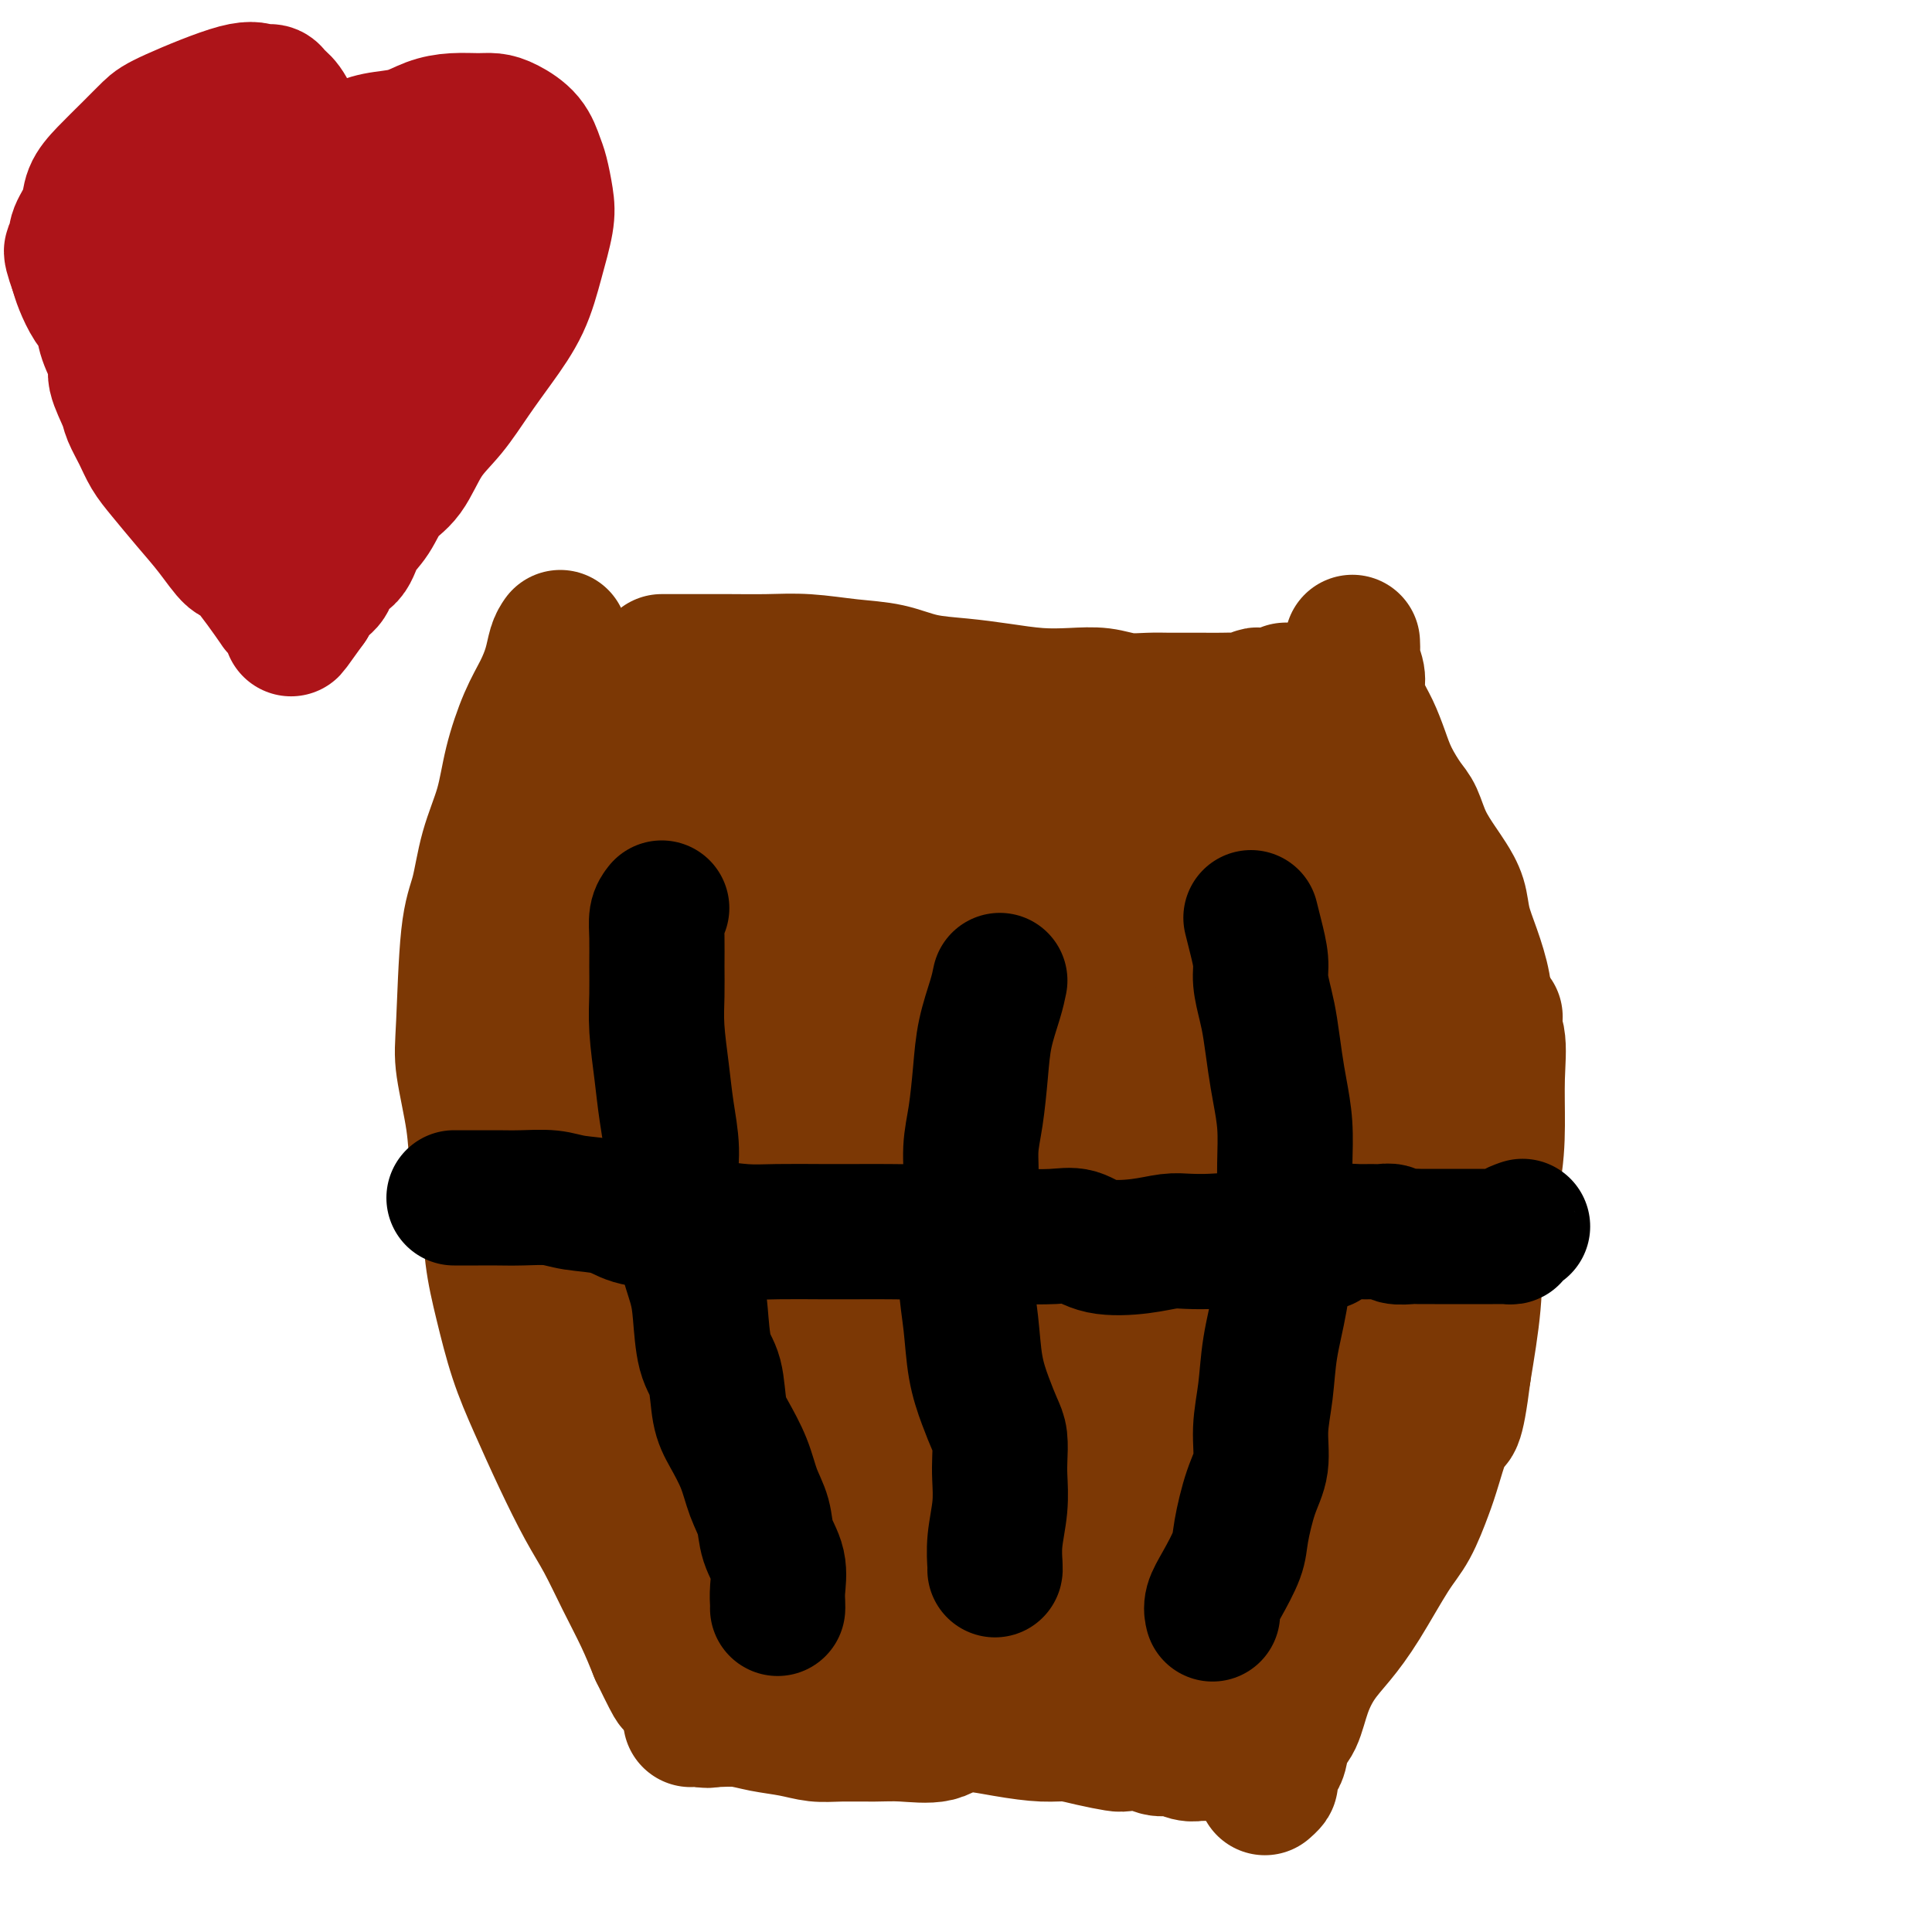 <svg viewBox='0 0 400 400' version='1.1' xmlns='http://www.w3.org/2000/svg' xmlns:xlink='http://www.w3.org/1999/xlink'><g fill='none' stroke='#7C3805' stroke-width='28' stroke-linecap='round' stroke-linejoin='round'><path d='M137,137c0.440,-0.001 0.879,-0.001 2,0c1.121,0.001 2.923,0.004 5,0c2.077,-0.004 4.430,-0.013 7,0c2.570,0.013 5.356,0.049 8,0c2.644,-0.049 5.145,-0.182 8,0c2.855,0.182 6.063,0.678 9,1c2.937,0.322 5.603,0.468 8,1c2.397,0.532 4.527,1.449 7,2c2.473,0.551 5.291,0.735 8,1c2.709,0.265 5.311,0.611 8,1c2.689,0.389 5.464,0.822 8,1c2.536,0.178 4.831,0.100 7,0c2.169,-0.100 4.212,-0.223 6,0c1.788,0.223 3.320,0.792 5,1c1.680,0.208 3.506,0.056 5,0c1.494,-0.056 2.655,-0.015 4,0c1.345,0.015 2.874,0.005 4,0c1.126,-0.005 1.850,-0.005 3,0c1.150,0.005 2.727,0.016 4,0c1.273,-0.016 2.243,-0.057 3,0c0.757,0.057 1.301,0.212 2,0c0.699,-0.212 1.554,-0.793 2,-1c0.446,-0.207 0.484,-0.041 1,0c0.516,0.041 1.511,-0.041 2,0c0.489,0.041 0.471,0.207 1,0c0.529,-0.207 1.604,-0.786 2,-1c0.396,-0.214 0.113,-0.061 0,0c-0.113,0.061 -0.057,0.031 0,0'/><path d='M143,356c0.091,-0.007 0.183,-0.013 1,0c0.817,0.013 2.360,0.046 4,0c1.640,-0.046 3.377,-0.170 5,0c1.623,0.170 3.133,0.634 5,1c1.867,0.366 4.093,0.633 6,1c1.907,0.367 3.497,0.833 5,1c1.503,0.167 2.918,0.037 5,0c2.082,-0.037 4.830,0.021 7,0c2.170,-0.021 3.763,-0.121 6,0c2.237,0.121 5.118,0.462 7,0c1.882,-0.462 2.763,-1.729 5,-2c2.237,-0.271 5.829,0.453 9,1c3.171,0.547 5.922,0.917 8,1c2.078,0.083 3.484,-0.123 5,0c1.516,0.123 3.144,0.573 5,1c1.856,0.427 3.942,0.831 5,1c1.058,0.169 1.088,0.102 2,0c0.912,-0.102 2.707,-0.237 4,0c1.293,0.237 2.086,0.848 3,1c0.914,0.152 1.950,-0.156 3,0c1.050,0.156 2.113,0.775 3,1c0.887,0.225 1.597,0.057 2,0c0.403,-0.057 0.500,-0.001 1,0c0.500,0.001 1.402,-0.051 2,0c0.598,0.051 0.892,0.206 1,0c0.108,-0.206 0.031,-0.773 0,-1c-0.031,-0.227 -0.015,-0.113 0,0'/><path d='M280,133c0.032,0.692 0.063,1.385 0,2c-0.063,0.615 -0.221,1.153 0,2c0.221,0.847 0.822,2.004 1,3c0.178,0.996 -0.067,1.833 0,3c0.067,1.167 0.444,2.666 1,4c0.556,1.334 1.290,2.505 2,4c0.710,1.495 1.397,3.315 2,5c0.603,1.685 1.124,3.235 2,5c0.876,1.765 2.107,3.745 3,5c0.893,1.255 1.448,1.783 2,3c0.552,1.217 1.103,3.121 2,5c0.897,1.879 2.141,3.732 3,5c0.859,1.268 1.333,1.951 2,3c0.667,1.049 1.525,2.465 2,4c0.475,1.535 0.566,3.191 1,5c0.434,1.809 1.213,3.771 2,6c0.787,2.229 1.584,4.725 2,7c0.416,2.275 0.450,4.331 1,6c0.550,1.669 1.615,2.953 2,5c0.385,2.047 0.091,4.859 0,8c-0.091,3.141 0.023,6.612 0,10c-0.023,3.388 -0.181,6.692 -1,11c-0.819,4.308 -2.297,9.622 -3,14c-0.703,4.378 -0.629,7.822 -1,12c-0.371,4.178 -1.185,9.089 -2,14'/><path d='M303,284c-1.603,12.752 -2.110,10.131 -3,11c-0.890,0.869 -2.162,5.227 -3,8c-0.838,2.773 -1.241,3.959 -2,6c-0.759,2.041 -1.872,4.936 -3,7c-1.128,2.064 -2.270,3.299 -4,6c-1.730,2.701 -4.049,6.870 -6,10c-1.951,3.130 -3.535,5.221 -5,7c-1.465,1.779 -2.812,3.247 -4,5c-1.188,1.753 -2.216,3.791 -3,6c-0.784,2.209 -1.324,4.588 -2,6c-0.676,1.412 -1.486,1.855 -2,3c-0.514,1.145 -0.730,2.990 -1,4c-0.270,1.010 -0.595,1.185 -1,2c-0.405,0.815 -0.892,2.270 -1,3c-0.108,0.730 0.163,0.735 0,1c-0.163,0.265 -0.761,0.790 -1,1c-0.239,0.210 -0.120,0.105 0,0'/><path d='M116,132c-0.351,0.511 -0.703,1.021 -1,2c-0.297,0.979 -0.540,2.425 -1,4c-0.460,1.575 -1.138,3.278 -2,5c-0.862,1.722 -1.907,3.464 -3,6c-1.093,2.536 -2.233,5.866 -3,9c-0.767,3.134 -1.161,6.070 -2,9c-0.839,2.930 -2.121,5.852 -3,9c-0.879,3.148 -1.353,6.520 -2,9c-0.647,2.480 -1.468,4.067 -2,9c-0.532,4.933 -0.777,13.211 -1,18c-0.223,4.789 -0.425,6.090 0,9c0.425,2.910 1.478,7.428 2,11c0.522,3.572 0.512,6.199 1,9c0.488,2.801 1.473,5.777 2,9c0.527,3.223 0.597,6.693 1,10c0.403,3.307 1.139,6.452 2,10c0.861,3.548 1.847,7.499 3,11c1.153,3.501 2.475,6.552 4,10c1.525,3.448 3.255,7.295 5,11c1.745,3.705 3.506,7.269 5,10c1.494,2.731 2.720,4.629 4,7c1.280,2.371 2.614,5.215 4,8c1.386,2.785 2.825,5.510 4,8c1.175,2.490 2.088,4.745 3,7'/><path d='M136,342c5.029,10.367 3.103,5.783 3,5c-0.103,-0.783 1.619,2.235 3,4c1.381,1.765 2.422,2.277 3,3c0.578,0.723 0.694,1.656 1,2c0.306,0.344 0.802,0.098 1,0c0.198,-0.098 0.099,-0.049 0,0'/><path d='M273,320c1.917,-4.104 3.834,-8.208 5,-12c1.166,-3.792 1.580,-7.272 2,-12c0.420,-4.728 0.844,-10.704 1,-16c0.156,-5.296 0.042,-9.913 0,-14c-0.042,-4.087 -0.011,-7.645 0,-11c0.011,-3.355 0.004,-6.507 0,-9c-0.004,-2.493 -0.004,-4.327 0,-6c0.004,-1.673 0.011,-3.186 0,-4c-0.011,-0.814 -0.042,-0.931 0,-1c0.042,-0.069 0.155,-0.092 0,0c-0.155,0.092 -0.578,0.298 -1,1c-0.422,0.702 -0.844,1.901 -2,5c-1.156,3.099 -3.047,8.099 -5,15c-1.953,6.901 -3.969,15.702 -6,23c-2.031,7.298 -4.078,13.092 -6,19c-1.922,5.908 -3.719,11.928 -5,17c-1.281,5.072 -2.046,9.195 -3,13c-0.954,3.805 -2.097,7.293 -3,10c-0.903,2.707 -1.565,4.633 -2,6c-0.435,1.367 -0.641,2.174 -1,3c-0.359,0.826 -0.869,1.671 -1,2c-0.131,0.329 0.119,0.141 0,0c-0.119,-0.141 -0.607,-0.235 -1,-1c-0.393,-0.765 -0.691,-2.199 -1,-3c-0.309,-0.801 -0.629,-0.967 0,-8c0.629,-7.033 2.208,-20.932 4,-32c1.792,-11.068 3.798,-19.305 6,-28c2.202,-8.695 4.601,-17.847 7,-27'/><path d='M261,250c3.077,-11.730 4.268,-13.554 6,-17c1.732,-3.446 4.005,-8.514 6,-13c1.995,-4.486 3.712,-8.390 5,-11c1.288,-2.610 2.146,-3.926 3,-5c0.854,-1.074 1.704,-1.905 2,-2c0.296,-0.095 0.039,0.548 0,1c-0.039,0.452 0.142,0.715 0,1c-0.142,0.285 -0.606,0.591 -1,2c-0.394,1.409 -0.719,3.919 -1,9c-0.281,5.081 -0.520,12.733 -1,21c-0.480,8.267 -1.201,17.149 -2,25c-0.799,7.851 -1.676,14.669 -2,21c-0.324,6.331 -0.094,12.173 0,17c0.094,4.827 0.053,8.637 0,12c-0.053,3.363 -0.117,6.279 0,8c0.117,1.721 0.416,2.249 0,3c-0.416,0.751 -1.547,1.727 -2,2c-0.453,0.273 -0.229,-0.156 -1,-1c-0.771,-0.844 -2.536,-2.101 -5,-5c-2.464,-2.899 -5.626,-7.439 -8,-12c-2.374,-4.561 -3.959,-9.144 -5,-14c-1.041,-4.856 -1.537,-9.985 -2,-15c-0.463,-5.015 -0.894,-9.916 -1,-15c-0.106,-5.084 0.112,-10.351 1,-16c0.888,-5.649 2.446,-11.679 4,-18c1.554,-6.321 3.103,-12.934 5,-20c1.897,-7.066 4.141,-14.587 6,-21c1.859,-6.413 3.333,-11.719 5,-16c1.667,-4.281 3.526,-7.537 5,-10c1.474,-2.463 2.564,-4.132 3,-5c0.436,-0.868 0.218,-0.934 0,-1'/><path d='M281,155c2.937,-7.973 0.781,-1.406 0,1c-0.781,2.406 -0.187,0.650 0,1c0.187,0.350 -0.033,2.807 0,6c0.033,3.193 0.320,7.123 0,13c-0.320,5.877 -1.246,13.700 -2,23c-0.754,9.300 -1.334,20.076 -2,29c-0.666,8.924 -1.416,15.995 -2,23c-0.584,7.005 -1.002,13.944 -1,20c0.002,6.056 0.425,11.229 1,16c0.575,4.771 1.302,9.139 2,13c0.698,3.861 1.366,7.215 2,10c0.634,2.785 1.233,5.000 2,7c0.767,2.000 1.703,3.783 2,5c0.297,1.217 -0.045,1.868 0,2c0.045,0.132 0.476,-0.253 0,-1c-0.476,-0.747 -1.860,-1.854 -5,-6c-3.140,-4.146 -8.037,-11.330 -13,-19c-4.963,-7.670 -9.993,-15.827 -14,-23c-4.007,-7.173 -6.992,-13.362 -10,-20c-3.008,-6.638 -6.040,-13.724 -8,-23c-1.960,-9.276 -2.849,-20.742 -3,-28c-0.151,-7.258 0.435,-10.309 1,-13c0.565,-2.691 1.108,-5.022 2,-7c0.892,-1.978 2.133,-3.602 3,-5c0.867,-1.398 1.361,-2.569 2,-3c0.639,-0.431 1.423,-0.121 2,0c0.577,0.121 0.947,0.052 1,1c0.053,0.948 -0.213,2.914 0,6c0.213,3.086 0.903,7.292 1,14c0.097,6.708 -0.401,15.916 -2,26c-1.599,10.084 -4.300,21.042 -7,32'/><path d='M233,255c-2.370,13.523 -3.794,18.330 -5,25c-1.206,6.670 -2.196,15.201 -3,20c-0.804,4.799 -1.424,5.864 -2,9c-0.576,3.136 -1.107,8.343 -2,12c-0.893,3.657 -2.148,5.764 -3,8c-0.852,2.236 -1.299,4.602 -2,6c-0.701,1.398 -1.654,1.829 -3,2c-1.346,0.171 -3.084,0.084 -4,0c-0.916,-0.084 -1.009,-0.164 -2,-3c-0.991,-2.836 -2.881,-8.429 -4,-15c-1.119,-6.571 -1.467,-14.122 -1,-23c0.467,-8.878 1.750,-19.085 3,-28c1.250,-8.915 2.466,-16.537 4,-22c1.534,-5.463 3.385,-8.765 7,-16c3.615,-7.235 8.993,-18.403 12,-24c3.007,-5.597 3.643,-5.622 5,-7c1.357,-1.378 3.436,-4.108 5,-6c1.564,-1.892 2.614,-2.946 4,-4c1.386,-1.054 3.107,-2.108 4,-3c0.893,-0.892 0.956,-1.621 2,-2c1.044,-0.379 3.069,-0.409 5,0c1.931,0.409 3.768,1.256 6,3c2.232,1.744 4.859,4.383 7,8c2.141,3.617 3.795,8.211 5,13c1.205,4.789 1.960,9.772 2,17c0.040,7.228 -0.636,16.702 -2,26c-1.364,9.298 -3.417,18.420 -5,26c-1.583,7.580 -2.695,13.618 -4,19c-1.305,5.382 -2.801,10.109 -4,14c-1.199,3.891 -2.099,6.945 -3,10'/><path d='M255,320c-3.999,12.293 -5.996,8.525 -7,7c-1.004,-1.525 -1.014,-0.809 -2,0c-0.986,0.809 -2.950,1.709 -9,-7c-6.050,-8.709 -16.188,-27.027 -20,-35c-3.812,-7.973 -1.298,-5.600 -1,-8c0.298,-2.400 -1.622,-9.573 -2,-16c-0.378,-6.427 0.784,-12.108 2,-18c1.216,-5.892 2.485,-11.994 4,-18c1.515,-6.006 3.276,-11.917 6,-17c2.724,-5.083 6.412,-9.339 9,-13c2.588,-3.661 4.077,-6.725 9,-11c4.923,-4.275 13.282,-9.759 18,-12c4.718,-2.241 5.797,-1.240 7,-1c1.203,0.240 2.532,-0.281 4,1c1.468,1.281 3.075,4.365 5,6c1.925,1.635 4.166,1.822 4,11c-0.166,9.178 -2.740,27.349 -4,36c-1.260,8.651 -1.204,7.784 -3,13c-1.796,5.216 -5.442,16.517 -8,23c-2.558,6.483 -4.026,8.148 -6,11c-1.974,2.852 -4.453,6.891 -7,10c-2.547,3.109 -5.161,5.290 -8,7c-2.839,1.710 -5.902,2.950 -8,4c-2.098,1.050 -3.233,1.910 -7,1c-3.767,-0.910 -10.168,-3.591 -14,-8c-3.832,-4.409 -5.095,-10.545 -6,-16c-0.905,-5.455 -1.453,-10.227 -2,-15'/><path d='M209,255c-1.325,-7.219 -0.639,-9.765 0,-13c0.639,-3.235 1.229,-7.159 2,-11c0.771,-3.841 1.722,-7.601 3,-11c1.278,-3.399 2.881,-6.439 5,-10c2.119,-3.561 4.753,-7.645 7,-11c2.247,-3.355 4.105,-5.981 7,-9c2.895,-3.019 6.826,-6.430 10,-9c3.174,-2.570 5.590,-4.300 8,-6c2.410,-1.700 4.815,-3.370 7,-4c2.185,-0.630 4.152,-0.219 5,0c0.848,0.219 0.578,0.246 1,1c0.422,0.754 1.537,2.236 2,4c0.463,1.764 0.274,3.812 0,7c-0.274,3.188 -0.634,7.517 -2,13c-1.366,5.483 -3.738,12.120 -6,18c-2.262,5.880 -4.413,11.005 -7,15c-2.587,3.995 -5.611,6.862 -9,9c-3.389,2.138 -7.143,3.547 -10,4c-2.857,0.453 -4.817,-0.049 -9,-1c-4.183,-0.951 -10.588,-2.352 -16,-4c-5.412,-1.648 -9.829,-3.543 -14,-6c-4.171,-2.457 -8.094,-5.477 -11,-8c-2.906,-2.523 -4.795,-4.550 -6,-7c-1.205,-2.450 -1.727,-5.322 -2,-8c-0.273,-2.678 -0.296,-5.160 0,-7c0.296,-1.840 0.911,-3.037 2,-5c1.089,-1.963 2.653,-4.691 5,-7c2.347,-2.309 5.478,-4.199 8,-6c2.522,-1.801 4.435,-3.515 13,-5c8.565,-1.485 23.783,-2.743 39,-4'/><path d='M241,174c9.527,-0.279 13.845,1.024 17,2c3.155,0.976 5.146,1.623 7,2c1.854,0.377 3.569,0.482 5,1c1.431,0.518 2.576,1.449 3,2c0.424,0.551 0.126,0.723 0,1c-0.126,0.277 -0.079,0.661 -1,1c-0.921,0.339 -2.811,0.635 -6,1c-3.189,0.365 -7.678,0.799 -13,1c-5.322,0.201 -11.479,0.168 -17,0c-5.521,-0.168 -10.407,-0.470 -16,-1c-5.593,-0.530 -11.895,-1.287 -17,-2c-5.105,-0.713 -9.014,-1.380 -13,-2c-3.986,-0.620 -8.049,-1.192 -12,-2c-3.951,-0.808 -7.791,-1.851 -11,-3c-3.209,-1.149 -5.788,-2.403 -8,-3c-2.212,-0.597 -4.056,-0.538 -5,-1c-0.944,-0.462 -0.987,-1.446 -1,-2c-0.013,-0.554 0.005,-0.677 0,-1c-0.005,-0.323 -0.033,-0.846 1,-1c1.033,-0.154 3.128,0.060 5,0c1.872,-0.060 3.521,-0.395 7,-1c3.479,-0.605 8.786,-1.479 14,-2c5.214,-0.521 10.334,-0.691 16,-1c5.666,-0.309 11.879,-0.759 17,-1c5.121,-0.241 9.151,-0.272 13,0c3.849,0.272 7.518,0.846 11,1c3.482,0.154 6.775,-0.114 9,0c2.225,0.114 3.380,0.608 5,1c1.620,0.392 3.705,0.683 5,1c1.295,0.317 1.798,0.662 2,1c0.202,0.338 0.101,0.669 0,1'/><path d='M258,167c1.847,0.557 0.464,-0.050 0,0c-0.464,0.050 -0.009,0.757 0,1c0.009,0.243 -0.427,0.023 -1,0c-0.573,-0.023 -1.284,0.152 -4,0c-2.716,-0.152 -7.439,-0.630 -12,-1c-4.561,-0.370 -8.960,-0.632 -14,-1c-5.040,-0.368 -10.721,-0.842 -16,-1c-5.279,-0.158 -10.156,-0.001 -15,0c-4.844,0.001 -9.655,-0.154 -14,0c-4.345,0.154 -8.223,0.616 -12,1c-3.777,0.384 -7.452,0.691 -11,1c-3.548,0.309 -6.970,0.619 -10,1c-3.030,0.381 -5.670,0.834 -8,1c-2.330,0.166 -4.352,0.046 -6,0c-1.648,-0.046 -2.924,-0.019 -4,0c-1.076,0.019 -1.954,0.031 -2,0c-0.046,-0.031 0.739,-0.104 1,0c0.261,0.104 -0.002,0.383 1,0c1.002,-0.383 3.271,-1.430 7,-2c3.729,-0.570 8.920,-0.662 14,-1c5.080,-0.338 10.050,-0.921 15,-1c4.950,-0.079 9.881,0.346 14,1c4.119,0.654 7.425,1.537 10,2c2.575,0.463 4.417,0.506 7,3c2.583,2.494 5.905,7.439 7,10c1.095,2.561 -0.036,2.738 -1,3c-0.964,0.262 -1.759,0.609 -3,1c-1.241,0.391 -2.926,0.826 -5,1c-2.074,0.174 -4.537,0.087 -7,0'/><path d='M189,186c-3.356,0.234 -5.748,0.318 -8,0c-2.252,-0.318 -4.366,-1.040 -7,-2c-2.634,-0.960 -5.790,-2.159 -8,-3c-2.210,-0.841 -3.476,-1.323 -5,-2c-1.524,-0.677 -3.306,-1.547 -5,-2c-1.694,-0.453 -3.300,-0.488 -5,-1c-1.700,-0.512 -3.495,-1.500 -5,-2c-1.505,-0.500 -2.722,-0.511 -4,-1c-1.278,-0.489 -2.617,-1.454 -4,-2c-1.383,-0.546 -2.809,-0.672 -4,-1c-1.191,-0.328 -2.147,-0.856 -3,-1c-0.853,-0.144 -1.605,0.098 -2,0c-0.395,-0.098 -0.435,-0.537 -1,-1c-0.565,-0.463 -1.655,-0.952 -2,-1c-0.345,-0.048 0.054,0.345 0,0c-0.054,-0.345 -0.560,-1.427 -1,-2c-0.440,-0.573 -0.812,-0.638 -1,-1c-0.188,-0.362 -0.191,-1.020 0,-2c0.191,-0.980 0.577,-2.283 1,-3c0.423,-0.717 0.884,-0.847 1,-1c0.116,-0.153 -0.113,-0.329 0,-1c0.113,-0.671 0.567,-1.839 1,-1c0.433,0.839 0.843,3.684 1,5c0.157,1.316 0.060,1.103 0,3c-0.060,1.897 -0.082,5.903 0,10c0.082,4.097 0.269,8.284 0,16c-0.269,7.716 -0.996,18.962 -2,29c-1.004,10.038 -2.287,18.868 -3,27c-0.713,8.132 -0.857,15.566 -1,23'/><path d='M122,269c-0.925,17.059 -0.238,20.206 0,23c0.238,2.794 0.026,5.234 0,8c-0.026,2.766 0.134,5.859 3,13c2.866,7.141 8.439,18.330 11,23c2.561,4.670 2.112,2.820 3,3c0.888,0.180 3.115,2.388 5,4c1.885,1.612 3.429,2.628 5,3c1.571,0.372 3.171,0.101 5,0c1.829,-0.101 3.889,-0.031 5,0c1.111,0.031 1.272,0.022 2,0c0.728,-0.022 2.022,-0.057 3,0c0.978,0.057 1.642,0.204 2,0c0.358,-0.204 0.412,-0.761 1,-1c0.588,-0.239 1.710,-0.161 2,-1c0.290,-0.839 -0.254,-2.593 0,-5c0.254,-2.407 1.304,-5.465 0,-11c-1.304,-5.535 -4.963,-13.546 -8,-20c-3.037,-6.454 -5.454,-11.352 -8,-16c-2.546,-4.648 -5.223,-9.046 -8,-13c-2.777,-3.954 -5.654,-7.464 -8,-11c-2.346,-3.536 -4.159,-7.099 -6,-10c-1.841,-2.901 -3.709,-5.139 -5,-8c-1.291,-2.861 -2.007,-6.345 -3,-10c-0.993,-3.655 -2.265,-7.482 -3,-12c-0.735,-4.518 -0.933,-9.728 -1,-14c-0.067,-4.272 -0.004,-7.606 0,-11c0.004,-3.394 -0.050,-6.848 0,-9c0.050,-2.152 0.206,-3.002 0,-4c-0.206,-0.998 -0.773,-2.142 0,-4c0.773,-1.858 2.887,-4.429 5,-7'/><path d='M124,179c1.153,-1.062 1.534,-0.216 2,1c0.466,1.216 1.015,2.801 3,9c1.985,6.199 5.404,17.010 8,29c2.596,11.990 4.369,25.158 6,35c1.631,9.842 3.119,16.359 5,23c1.881,6.641 4.154,13.406 6,19c1.846,5.594 3.266,10.017 5,14c1.734,3.983 3.783,7.525 5,10c1.217,2.475 1.601,3.881 2,5c0.399,1.119 0.814,1.950 1,1c0.186,-0.950 0.143,-3.681 -1,-8c-1.143,-4.319 -3.387,-10.225 -6,-17c-2.613,-6.775 -5.597,-14.418 -8,-21c-2.403,-6.582 -4.226,-12.102 -6,-18c-1.774,-5.898 -3.499,-12.175 -5,-18c-1.501,-5.825 -2.778,-11.199 -4,-17c-1.222,-5.801 -2.390,-12.029 -3,-18c-0.610,-5.971 -0.663,-11.686 -1,-17c-0.337,-5.314 -0.958,-10.226 -1,-15c-0.042,-4.774 0.495,-9.409 1,-13c0.505,-3.591 0.978,-6.140 1,-8c0.022,-1.860 -0.408,-3.033 0,-4c0.408,-0.967 1.653,-1.728 2,-2c0.347,-0.272 -0.202,-0.053 0,0c0.202,0.053 1.157,-0.058 2,0c0.843,0.058 1.573,0.285 3,2c1.427,1.715 3.551,4.919 6,9c2.449,4.081 5.225,9.041 8,14'/><path d='M155,174c3.384,6.451 4.845,11.077 6,17c1.155,5.923 2.005,13.141 3,21c0.995,7.859 2.136,16.357 3,24c0.864,7.643 1.450,14.430 2,21c0.550,6.570 1.065,12.922 2,18c0.935,5.078 2.290,8.880 3,13c0.710,4.120 0.776,8.556 1,12c0.224,3.444 0.605,5.895 1,8c0.395,2.105 0.802,3.864 1,5c0.198,1.136 0.187,1.649 0,2c-0.187,0.351 -0.549,0.539 -1,0c-0.451,-0.539 -0.992,-1.804 -3,-5c-2.008,-3.196 -5.485,-8.321 -9,-14c-3.515,-5.679 -7.070,-11.910 -10,-19c-2.930,-7.090 -5.235,-15.039 -7,-22c-1.765,-6.961 -2.988,-12.933 -4,-19c-1.012,-6.067 -1.811,-12.230 -2,-18c-0.189,-5.770 0.234,-11.147 1,-17c0.766,-5.853 1.875,-12.182 3,-17c1.125,-4.818 2.264,-8.126 4,-12c1.736,-3.874 4.068,-8.313 6,-11c1.932,-2.687 3.463,-3.623 4,-4c0.537,-0.377 0.078,-0.196 0,0c-0.078,0.196 0.223,0.406 1,2c0.777,1.594 2.028,4.572 4,10c1.972,5.428 4.664,13.305 7,21c2.336,7.695 4.317,15.207 6,23c1.683,7.793 3.069,15.867 4,23c0.931,7.133 1.409,13.324 2,20c0.591,6.676 1.296,13.838 2,21'/><path d='M185,277c1.423,13.349 0.981,14.722 1,18c0.019,3.278 0.500,8.460 1,12c0.500,3.540 1.021,5.439 1,7c-0.021,1.561 -0.582,2.785 0,5c0.582,2.215 2.307,5.422 -1,1c-3.307,-4.422 -11.647,-16.471 -16,-24c-4.353,-7.529 -4.718,-10.538 -5,-16c-0.282,-5.462 -0.479,-13.379 0,-20c0.479,-6.621 1.635,-11.947 3,-18c1.365,-6.053 2.939,-12.832 5,-19c2.061,-6.168 4.608,-11.726 7,-16c2.392,-4.274 4.630,-7.264 7,-11c2.370,-3.736 4.871,-8.220 8,-12c3.129,-3.780 6.887,-6.858 10,-10c3.113,-3.142 5.580,-6.349 8,-9c2.420,-2.651 4.794,-4.747 7,-6c2.206,-1.253 4.245,-1.665 5,-2c0.755,-0.335 0.228,-0.595 0,0c-0.228,0.595 -0.155,2.043 0,4c0.155,1.957 0.393,4.422 0,10c-0.393,5.578 -1.416,14.269 -4,26c-2.584,11.731 -6.730,26.501 -10,38c-3.270,11.499 -5.666,19.727 -8,27c-2.334,7.273 -4.606,13.591 -6,20c-1.394,6.409 -1.909,12.911 -3,18c-1.091,5.089 -2.756,8.766 -4,12c-1.244,3.234 -2.066,6.024 -3,8c-0.934,1.976 -1.981,3.136 -3,4c-1.019,0.864 -2.009,1.432 -3,2'/><path d='M182,326c-1.102,0.800 -0.856,-0.199 -1,-1c-0.144,-0.801 -0.679,-1.404 -2,-4c-1.321,-2.596 -3.428,-7.187 -5,-13c-1.572,-5.813 -2.610,-12.850 -3,-20c-0.390,-7.150 -0.131,-14.413 0,-22c0.131,-7.587 0.133,-15.498 1,-23c0.867,-7.502 2.598,-14.596 4,-21c1.402,-6.404 2.476,-12.118 4,-17c1.524,-4.882 3.498,-8.930 5,-12c1.502,-3.070 2.533,-5.160 4,-7c1.467,-1.840 3.370,-3.431 5,-5c1.630,-1.569 2.987,-3.117 5,-4c2.013,-0.883 4.681,-1.102 6,-1c1.319,0.102 1.290,0.523 2,2c0.710,1.477 2.161,4.008 3,8c0.839,3.992 1.066,9.446 1,16c-0.066,6.554 -0.425,14.210 -1,21c-0.575,6.790 -1.367,12.714 -2,18c-0.633,5.286 -1.108,9.935 -2,14c-0.892,4.065 -2.200,7.546 -3,10c-0.800,2.454 -1.091,3.882 -2,5c-0.909,1.118 -2.436,1.927 -3,2c-0.564,0.073 -0.163,-0.588 -2,-2c-1.837,-1.412 -5.910,-3.574 -10,-8c-4.090,-4.426 -8.196,-11.114 -12,-17c-3.804,-5.886 -7.307,-10.969 -10,-16c-2.693,-5.031 -4.578,-10.008 -6,-15c-1.422,-4.992 -2.383,-9.998 -3,-14c-0.617,-4.002 -0.891,-7.001 1,-12c1.891,-4.999 5.945,-12.000 10,-19'/><path d='M166,169c5.248,-3.107 13.368,-1.376 19,1c5.632,2.376 8.775,5.397 11,9c2.225,3.603 3.532,7.786 5,12c1.468,4.214 3.099,8.457 4,13c0.901,4.543 1.073,9.385 1,14c-0.073,4.615 -0.392,9.003 -1,13c-0.608,3.997 -1.507,7.603 -3,11c-1.493,3.397 -3.581,6.583 -6,9c-2.419,2.417 -5.171,4.063 -8,5c-2.829,0.937 -5.736,1.165 -10,1c-4.264,-0.165 -9.883,-0.721 -17,-3c-7.117,-2.279 -15.730,-6.279 -22,-10c-6.270,-3.721 -10.198,-7.163 -13,-11c-2.802,-3.837 -4.480,-8.070 -5,-11c-0.520,-2.930 0.116,-4.556 1,-7c0.884,-2.444 2.015,-5.706 4,-9c1.985,-3.294 4.822,-6.621 8,-10c3.178,-3.379 6.696,-6.811 11,-10c4.304,-3.189 9.393,-6.136 16,-9c6.607,-2.864 14.731,-5.644 22,-7c7.269,-1.356 13.681,-1.288 18,-1c4.319,0.288 6.543,0.797 9,2c2.457,1.203 5.147,3.099 7,5c1.853,1.901 2.869,3.808 4,6c1.131,2.192 2.378,4.668 3,8c0.622,3.332 0.618,7.520 0,14c-0.618,6.480 -1.851,15.253 -4,23c-2.149,7.747 -5.215,14.468 -8,20c-2.785,5.532 -5.288,9.874 -8,14c-2.712,4.126 -5.632,8.036 -8,11c-2.368,2.964 -4.184,4.982 -6,7'/><path d='M190,279c-3.219,3.566 -4.268,3.479 -6,4c-1.732,0.521 -4.149,1.648 -5,2c-0.851,0.352 -0.137,-0.070 0,-1c0.137,-0.930 -0.301,-2.368 0,-5c0.301,-2.632 1.343,-6.459 4,-11c2.657,-4.541 6.928,-9.795 13,-15c6.072,-5.205 13.945,-10.361 22,-15c8.055,-4.639 16.291,-8.760 23,-13c6.709,-4.240 11.889,-8.600 17,-12c5.111,-3.400 10.153,-5.841 14,-8c3.847,-2.159 6.501,-4.036 9,-5c2.499,-0.964 4.844,-1.016 7,-1c2.156,0.016 4.123,0.099 5,0c0.877,-0.099 0.664,-0.382 1,0c0.336,0.382 1.223,1.427 2,2c0.777,0.573 1.445,0.672 2,1c0.555,0.328 0.996,0.883 2,1c1.004,0.117 2.572,-0.204 2,1c-0.572,1.204 -3.285,3.934 -6,7c-2.715,3.066 -5.432,6.467 -8,10c-2.568,3.533 -4.988,7.199 -8,12c-3.012,4.801 -6.615,10.738 -9,15c-2.385,4.262 -3.551,6.849 -5,10c-1.449,3.151 -3.182,6.865 -4,10c-0.818,3.135 -0.720,5.690 -1,8c-0.280,2.310 -0.937,4.374 -1,6c-0.063,1.626 0.469,2.813 1,4'/><path d='M261,286c-0.502,4.676 0.742,2.368 1,2c0.258,-0.368 -0.471,1.206 0,-1c0.471,-2.206 2.142,-8.191 4,-14c1.858,-5.809 3.904,-11.442 5,-15c1.096,-3.558 1.241,-5.039 4,-10c2.759,-4.961 8.131,-13.400 11,-18c2.869,-4.600 3.235,-5.361 5,-7c1.765,-1.639 4.929,-4.154 7,-6c2.071,-1.846 3.047,-3.021 4,-4c0.953,-0.979 1.881,-1.761 3,-2c1.119,-0.239 2.429,0.067 3,0c0.571,-0.067 0.401,-0.505 0,0c-0.401,0.505 -1.035,1.953 0,1c1.035,-0.953 3.738,-4.307 -2,4c-5.738,8.307 -19.917,28.275 -28,39c-8.083,10.725 -10.070,12.205 -13,14c-2.930,1.795 -6.801,3.903 -10,6c-3.199,2.097 -5.724,4.183 -9,5c-3.276,0.817 -7.301,0.365 -10,0c-2.699,-0.365 -4.070,-0.644 -8,-2c-3.930,-1.356 -10.418,-3.789 -16,-8c-5.582,-4.211 -10.259,-10.201 -14,-15c-3.741,-4.799 -6.546,-8.407 -8,-12c-1.454,-3.593 -1.558,-7.169 -2,-10c-0.442,-2.831 -1.221,-4.915 -2,-7'/><path d='M186,226c-0.671,-3.275 -0.347,-2.962 0,-3c0.347,-0.038 0.719,-0.429 1,0c0.281,0.429 0.472,1.676 2,4c1.528,2.324 4.392,5.724 7,10c2.608,4.276 4.959,9.428 7,14c2.041,4.572 3.772,8.563 6,14c2.228,5.437 4.954,12.318 7,18c2.046,5.682 3.413,10.165 5,15c1.587,4.835 3.394,10.024 5,14c1.606,3.976 3.010,6.741 4,9c0.990,2.259 1.565,4.011 2,6c0.435,1.989 0.728,4.214 1,5c0.272,0.786 0.521,0.133 -1,0c-1.521,-0.133 -4.812,0.255 -9,1c-4.188,0.745 -9.272,1.845 -14,3c-4.728,1.155 -9.098,2.363 -13,3c-3.902,0.637 -7.335,0.703 -10,1c-2.665,0.297 -4.563,0.823 -7,1c-2.437,0.177 -5.413,0.003 -7,0c-1.587,-0.003 -1.786,0.166 -3,0c-1.214,-0.166 -3.443,-0.666 -5,-1c-1.557,-0.334 -2.442,-0.501 -3,-1c-0.558,-0.499 -0.790,-1.328 -1,-2c-0.210,-0.672 -0.399,-1.187 0,-2c0.399,-0.813 1.386,-1.925 4,-3c2.614,-1.075 6.855,-2.113 11,-3c4.145,-0.887 8.193,-1.623 12,-2c3.807,-0.377 7.373,-0.393 11,0c3.627,0.393 7.313,1.197 11,2'/><path d='M209,329c5.039,0.602 6.636,1.105 9,2c2.364,0.895 5.495,2.180 8,3c2.505,0.820 4.385,1.174 6,2c1.615,0.826 2.964,2.125 4,3c1.036,0.875 1.759,1.327 2,2c0.241,0.673 -0.001,1.567 0,2c0.001,0.433 0.243,0.406 0,1c-0.243,0.594 -0.973,1.810 -3,2c-2.027,0.190 -5.351,-0.645 -7,0c-1.649,0.645 -1.623,2.771 -14,-1c-12.377,-3.771 -37.159,-13.439 -47,-18c-9.841,-4.561 -4.742,-4.014 -4,-4c0.742,0.014 -2.873,-0.504 -7,-6c-4.127,-5.496 -8.767,-15.969 -11,-22c-2.233,-6.031 -2.058,-7.619 -2,-9c0.058,-1.381 0.001,-2.556 0,-4c-0.001,-1.444 0.055,-3.158 0,-4c-0.055,-0.842 -0.222,-0.812 0,-1c0.222,-0.188 0.832,-0.595 1,-1c0.168,-0.405 -0.107,-0.807 0,-1c0.107,-0.193 0.597,-0.175 1,0c0.403,0.175 0.719,0.508 1,1c0.281,0.492 0.525,1.143 1,2c0.475,0.857 1.179,1.920 2,4c0.821,2.080 1.760,5.175 3,8c1.240,2.825 2.783,5.378 4,8c1.217,2.622 2.109,5.311 3,8'/><path d='M159,306c2.668,5.909 1.839,5.181 2,6c0.161,0.819 1.313,3.185 2,5c0.687,1.815 0.909,3.080 1,4c0.091,0.920 0.050,1.497 0,2c-0.050,0.503 -0.109,0.933 0,1c0.109,0.067 0.385,-0.229 -1,-1c-1.385,-0.771 -4.430,-2.017 -7,-4c-2.570,-1.983 -4.665,-4.703 -8,-8c-3.335,-3.297 -7.911,-7.171 -12,-12c-4.089,-4.829 -7.692,-10.612 -10,-17c-2.308,-6.388 -3.320,-13.382 -5,-17c-1.680,-3.618 -4.029,-3.859 -2,-15c2.029,-11.141 8.437,-33.183 11,-42c2.563,-8.817 1.282,-4.408 0,0'/></g>
<g fill='none' stroke='#000000' stroke-width='28' stroke-linecap='round' stroke-linejoin='round'><path d='M259,190c0.303,1.213 0.606,2.425 1,4c0.394,1.575 0.879,3.512 1,5c0.121,1.488 -0.123,2.528 0,4c0.123,1.472 0.611,3.378 1,5c0.389,1.622 0.679,2.962 1,5c0.321,2.038 0.674,4.776 1,7c0.326,2.224 0.624,3.935 1,6c0.376,2.065 0.831,4.484 1,7c0.169,2.516 0.053,5.128 0,8c-0.053,2.872 -0.041,6.005 0,9c0.041,2.995 0.112,5.853 0,9c-0.112,3.147 -0.407,6.585 -1,10c-0.593,3.415 -1.485,6.808 -2,10c-0.515,3.192 -0.653,6.185 -1,9c-0.347,2.815 -0.903,5.454 -1,8c-0.097,2.546 0.266,4.999 0,7c-0.266,2.001 -1.161,3.551 -2,6c-0.839,2.449 -1.622,5.798 -2,8c-0.378,2.202 -0.350,3.256 -1,5c-0.650,1.744 -1.978,4.179 -3,6c-1.022,1.821 -1.737,3.029 -2,4c-0.263,0.971 -0.075,1.706 0,2c0.075,0.294 0.038,0.147 0,0'/><path d='M207,203c-0.221,1.079 -0.441,2.158 -1,4c-0.559,1.842 -1.455,4.445 -2,7c-0.545,2.555 -0.738,5.060 -1,8c-0.262,2.940 -0.592,6.316 -1,9c-0.408,2.684 -0.895,4.676 -1,7c-0.105,2.324 0.171,4.981 0,7c-0.171,2.019 -0.790,3.399 -1,5c-0.210,1.601 -0.012,3.424 0,6c0.012,2.576 -0.162,5.904 0,9c0.162,3.096 0.660,5.958 1,9c0.340,3.042 0.522,6.263 1,9c0.478,2.737 1.252,4.989 2,7c0.748,2.011 1.469,3.781 2,5c0.531,1.219 0.870,1.885 1,3c0.130,1.115 0.049,2.677 0,4c-0.049,1.323 -0.066,2.407 0,4c0.066,1.593 0.214,3.695 0,6c-0.214,2.305 -0.789,4.814 -1,7c-0.211,2.186 -0.057,4.050 0,5c0.057,0.950 0.016,0.986 0,1c-0.016,0.014 -0.008,0.007 0,0'/><path d='M137,188c-0.423,0.537 -0.846,1.073 -1,2c-0.154,0.927 -0.038,2.244 0,4c0.038,1.756 -0.001,3.951 0,6c0.001,2.049 0.043,3.953 0,6c-0.043,2.047 -0.171,4.236 0,7c0.171,2.764 0.641,6.103 1,9c0.359,2.897 0.606,5.353 1,8c0.394,2.647 0.935,5.484 1,8c0.065,2.516 -0.347,4.710 0,7c0.347,2.290 1.454,4.675 2,7c0.546,2.325 0.531,4.590 1,7c0.469,2.410 1.420,4.966 2,7c0.580,2.034 0.787,3.546 1,6c0.213,2.454 0.431,5.848 1,8c0.569,2.152 1.489,3.061 2,5c0.511,1.939 0.613,4.909 1,7c0.387,2.091 1.058,3.304 2,5c0.942,1.696 2.155,3.877 3,6c0.845,2.123 1.323,4.189 2,6c0.677,1.811 1.555,3.367 2,5c0.445,1.633 0.459,3.341 1,5c0.541,1.659 1.609,3.268 2,5c0.391,1.732 0.105,3.588 0,5c-0.105,1.412 -0.028,2.380 0,3c0.028,0.620 0.008,0.891 0,1c-0.008,0.109 -0.004,0.054 0,0'/><path d='M94,248c0.597,-0.001 1.195,-0.001 2,0c0.805,0.001 1.818,0.004 3,0c1.182,-0.004 2.532,-0.013 4,0c1.468,0.013 3.054,0.049 5,0c1.946,-0.049 4.250,-0.182 6,0c1.750,0.182 2.944,0.678 5,1c2.056,0.322 4.975,0.468 7,1c2.025,0.532 3.156,1.449 5,2c1.844,0.551 4.400,0.736 7,1c2.600,0.264 5.246,0.607 8,1c2.754,0.393 5.618,0.837 8,1c2.382,0.163 4.281,0.044 7,0c2.719,-0.044 6.258,-0.013 9,0c2.742,0.013 4.686,0.007 7,0c2.314,-0.007 4.997,-0.016 7,0c2.003,0.016 3.327,0.057 5,0c1.673,-0.057 3.696,-0.211 5,0c1.304,0.211 1.888,0.787 4,1c2.112,0.213 5.751,0.064 8,0c2.249,-0.064 3.107,-0.044 5,0c1.893,0.044 4.821,0.113 7,0c2.179,-0.113 3.610,-0.409 5,0c1.390,0.409 2.738,1.521 5,2c2.262,0.479 5.439,0.323 8,0c2.561,-0.323 4.507,-0.814 6,-1c1.493,-0.186 2.533,-0.066 4,0c1.467,0.066 3.362,0.080 5,0c1.638,-0.080 3.018,-0.252 4,0c0.982,0.252 1.566,0.929 3,1c1.434,0.071 3.717,-0.465 6,-1'/><path d='M264,257c17.901,0.354 7.654,0.238 5,0c-2.654,-0.238 2.286,-0.599 5,-1c2.714,-0.401 3.204,-0.840 4,-1c0.796,-0.160 1.899,-0.039 3,0c1.101,0.039 2.200,-0.004 3,0c0.800,0.004 1.301,0.054 2,0c0.699,-0.054 1.596,-0.210 2,0c0.404,0.210 0.317,0.788 1,1c0.683,0.212 2.138,0.057 3,0c0.862,-0.057 1.133,-0.015 2,0c0.867,0.015 2.330,0.004 3,0c0.670,-0.004 0.546,-0.001 1,0c0.454,0.001 1.484,0.000 2,0c0.516,-0.000 0.516,-0.000 1,0c0.484,0.000 1.452,0.000 2,0c0.548,-0.000 0.675,-0.000 1,0c0.325,0.000 0.846,0.000 1,0c0.154,-0.000 -0.061,-0.000 0,0c0.061,0.000 0.398,0.000 1,0c0.602,-0.000 1.470,-0.000 2,0c0.530,0.000 0.721,0.001 1,0c0.279,-0.001 0.647,-0.003 1,0c0.353,0.003 0.690,0.011 1,0c0.310,-0.011 0.591,-0.042 1,0c0.409,0.042 0.945,0.155 1,0c0.055,-0.155 -0.370,-0.580 0,-1c0.370,-0.420 1.534,-0.834 2,-1c0.466,-0.166 0.233,-0.083 0,0'/></g>
<g fill='none' stroke='#AD1419' stroke-width='28' stroke-linecap='round' stroke-linejoin='round'><path d='M59,36c1.349,-0.562 2.698,-1.124 5,-2c2.302,-0.876 5.556,-2.067 8,-3c2.444,-0.933 4.079,-1.609 6,-2c1.921,-0.391 4.128,-0.498 6,-1c1.872,-0.502 3.409,-1.401 5,-2c1.591,-0.599 3.234,-0.899 5,-1c1.766,-0.101 3.653,-0.004 5,0c1.347,0.004 2.154,-0.087 3,0c0.846,0.087 1.733,0.350 3,1c1.267,0.650 2.915,1.686 4,3c1.085,1.314 1.606,2.907 2,4c0.394,1.093 0.662,1.686 1,3c0.338,1.314 0.745,3.350 1,5c0.255,1.650 0.358,2.914 0,5c-0.358,2.086 -1.179,4.994 -2,8c-0.821,3.006 -1.644,6.110 -3,9c-1.356,2.890 -3.247,5.565 -5,8c-1.753,2.435 -3.368,4.632 -5,7c-1.632,2.368 -3.279,4.909 -5,7c-1.721,2.091 -3.515,3.731 -5,6c-1.485,2.269 -2.662,5.168 -4,7c-1.338,1.832 -2.839,2.597 -4,4c-1.161,1.403 -1.984,3.444 -3,5c-1.016,1.556 -2.226,2.629 -3,4c-0.774,1.371 -1.114,3.041 -2,4c-0.886,0.959 -2.320,1.205 -3,2c-0.680,0.795 -0.606,2.137 -1,3c-0.394,0.863 -1.255,1.247 -2,2c-0.745,0.753 -1.372,1.877 -2,3'/><path d='M64,125c-6.969,9.757 -2.392,3.150 -1,1c1.392,-2.150 -0.402,0.156 -1,1c-0.598,0.844 -0.002,0.227 0,0c0.002,-0.227 -0.590,-0.063 -1,0c-0.410,0.063 -0.637,0.025 -1,0c-0.363,-0.025 -0.862,-0.037 -1,0c-0.138,0.037 0.086,0.124 0,0c-0.086,-0.124 -0.483,-0.460 -1,-1c-0.517,-0.540 -1.155,-1.283 -1,-1c0.155,0.283 1.103,1.593 0,0c-1.103,-1.593 -4.255,-6.089 -6,-8c-1.745,-1.911 -2.081,-1.238 -3,-2c-0.919,-0.762 -2.420,-2.958 -4,-5c-1.580,-2.042 -3.240,-3.930 -5,-6c-1.760,-2.070 -3.622,-4.323 -5,-6c-1.378,-1.677 -2.272,-2.778 -3,-4c-0.728,-1.222 -1.289,-2.566 -2,-4c-0.711,-1.434 -1.570,-2.960 -2,-4c-0.430,-1.040 -0.429,-1.594 -1,-3c-0.571,-1.406 -1.714,-3.663 -2,-5c-0.286,-1.337 0.285,-1.754 0,-3c-0.285,-1.246 -1.424,-3.320 -2,-5c-0.576,-1.680 -0.587,-2.966 -1,-4c-0.413,-1.034 -1.226,-1.817 -2,-3c-0.774,-1.183 -1.507,-2.767 -2,-4c-0.493,-1.233 -0.747,-2.117 -1,-3'/><path d='M16,56c-2.329,-6.472 -0.650,-3.651 0,-3c0.650,0.651 0.272,-0.866 0,-2c-0.272,-1.134 -0.440,-1.885 0,-3c0.440,-1.115 1.486,-2.596 2,-4c0.514,-1.404 0.495,-2.733 1,-4c0.505,-1.267 1.535,-2.474 3,-4c1.465,-1.526 3.365,-3.372 5,-5c1.635,-1.628 3.005,-3.040 4,-4c0.995,-0.960 1.614,-1.470 5,-3c3.386,-1.530 9.540,-4.080 13,-5c3.460,-0.920 4.226,-0.210 5,0c0.774,0.210 1.556,-0.080 2,0c0.444,0.080 0.550,0.531 1,1c0.450,0.469 1.245,0.957 2,2c0.755,1.043 1.469,2.641 2,4c0.531,1.359 0.878,2.480 1,4c0.122,1.520 0.019,3.438 0,5c-0.019,1.562 0.048,2.767 0,4c-0.048,1.233 -0.209,2.495 0,4c0.209,1.505 0.788,3.253 1,5c0.212,1.747 0.057,3.492 0,5c-0.057,1.508 -0.015,2.777 0,4c0.015,1.223 0.004,2.399 0,4c-0.004,1.601 -0.001,3.625 0,5c0.001,1.375 0.000,2.100 0,3c-0.000,0.900 -0.000,1.973 0,3c0.000,1.027 0.000,2.007 0,3c-0.000,0.993 -0.000,1.998 0,3c0.000,1.002 0.000,2.001 0,3'/><path d='M63,81c0.214,8.396 0.249,3.888 0,3c-0.249,-0.888 -0.784,1.846 -1,3c-0.216,1.154 -0.115,0.728 0,1c0.115,0.272 0.242,1.243 0,2c-0.242,0.757 -0.854,1.302 -1,2c-0.146,0.698 0.175,1.549 0,2c-0.175,0.451 -0.847,0.502 -1,1c-0.153,0.498 0.211,1.444 0,2c-0.211,0.556 -0.999,0.722 -1,1c-0.001,0.278 0.784,0.667 1,1c0.216,0.333 -0.139,0.611 0,1c0.139,0.389 0.770,0.888 2,0c1.230,-0.888 3.057,-3.164 4,-5c0.943,-1.836 1.001,-3.232 2,-5c0.999,-1.768 2.940,-3.909 4,-6c1.060,-2.091 1.239,-4.132 2,-6c0.761,-1.868 2.104,-3.563 3,-5c0.896,-1.437 1.346,-2.616 2,-4c0.654,-1.384 1.513,-2.974 2,-4c0.487,-1.026 0.602,-1.487 1,-2c0.398,-0.513 1.077,-1.079 2,-2c0.923,-0.921 2.089,-2.198 3,-3c0.911,-0.802 1.568,-1.128 2,-2c0.432,-0.872 0.637,-2.289 1,-3c0.363,-0.711 0.882,-0.715 1,-1c0.118,-0.285 -0.164,-0.849 0,-1c0.164,-0.151 0.775,0.113 1,0c0.225,-0.113 0.064,-0.604 0,-1c-0.064,-0.396 -0.032,-0.698 0,-1'/><path d='M92,49c4.947,-8.129 1.315,-2.950 0,-1c-1.315,1.950 -0.312,0.671 0,0c0.312,-0.671 -0.065,-0.734 0,-1c0.065,-0.266 0.573,-0.734 1,-1c0.427,-0.266 0.775,-0.330 1,-1c0.225,-0.670 0.329,-1.944 0,-2c-0.329,-0.056 -1.091,1.108 0,0c1.091,-1.108 4.034,-4.487 0,0c-4.034,4.487 -15.044,16.840 -20,23c-4.956,6.160 -3.858,6.127 -4,7c-0.142,0.873 -1.526,2.653 -3,5c-1.474,2.347 -3.039,5.260 -4,7c-0.961,1.740 -1.318,2.308 -2,3c-0.682,0.692 -1.687,1.508 -2,2c-0.313,0.492 0.068,0.661 0,1c-0.068,0.339 -0.585,0.848 -1,1c-0.415,0.152 -0.730,-0.052 -1,0c-0.270,0.052 -0.496,0.359 -1,0c-0.504,-0.359 -1.287,-1.386 -2,-2c-0.713,-0.614 -1.357,-0.817 -2,-2c-0.643,-1.183 -1.286,-3.348 -2,-5c-0.714,-1.652 -1.500,-2.791 -2,-4c-0.500,-1.209 -0.714,-2.488 -1,-4c-0.286,-1.512 -0.643,-3.256 -1,-5'/><path d='M46,70c-1.393,-3.276 -1.876,-2.466 -2,-3c-0.124,-0.534 0.110,-2.411 0,-4c-0.110,-1.589 -0.565,-2.890 -1,-4c-0.435,-1.110 -0.848,-2.030 -1,-3c-0.152,-0.970 -0.041,-1.989 0,-3c0.041,-1.011 0.011,-2.014 0,-3c-0.011,-0.986 -0.003,-1.956 0,-3c0.003,-1.044 0.001,-2.161 0,-3c-0.001,-0.839 -0.000,-1.400 0,-2c0.000,-0.600 0.000,-1.238 0,-2c-0.000,-0.762 -0.000,-1.646 0,-2c0.000,-0.354 0.000,-0.177 0,0'/></g>
</svg>